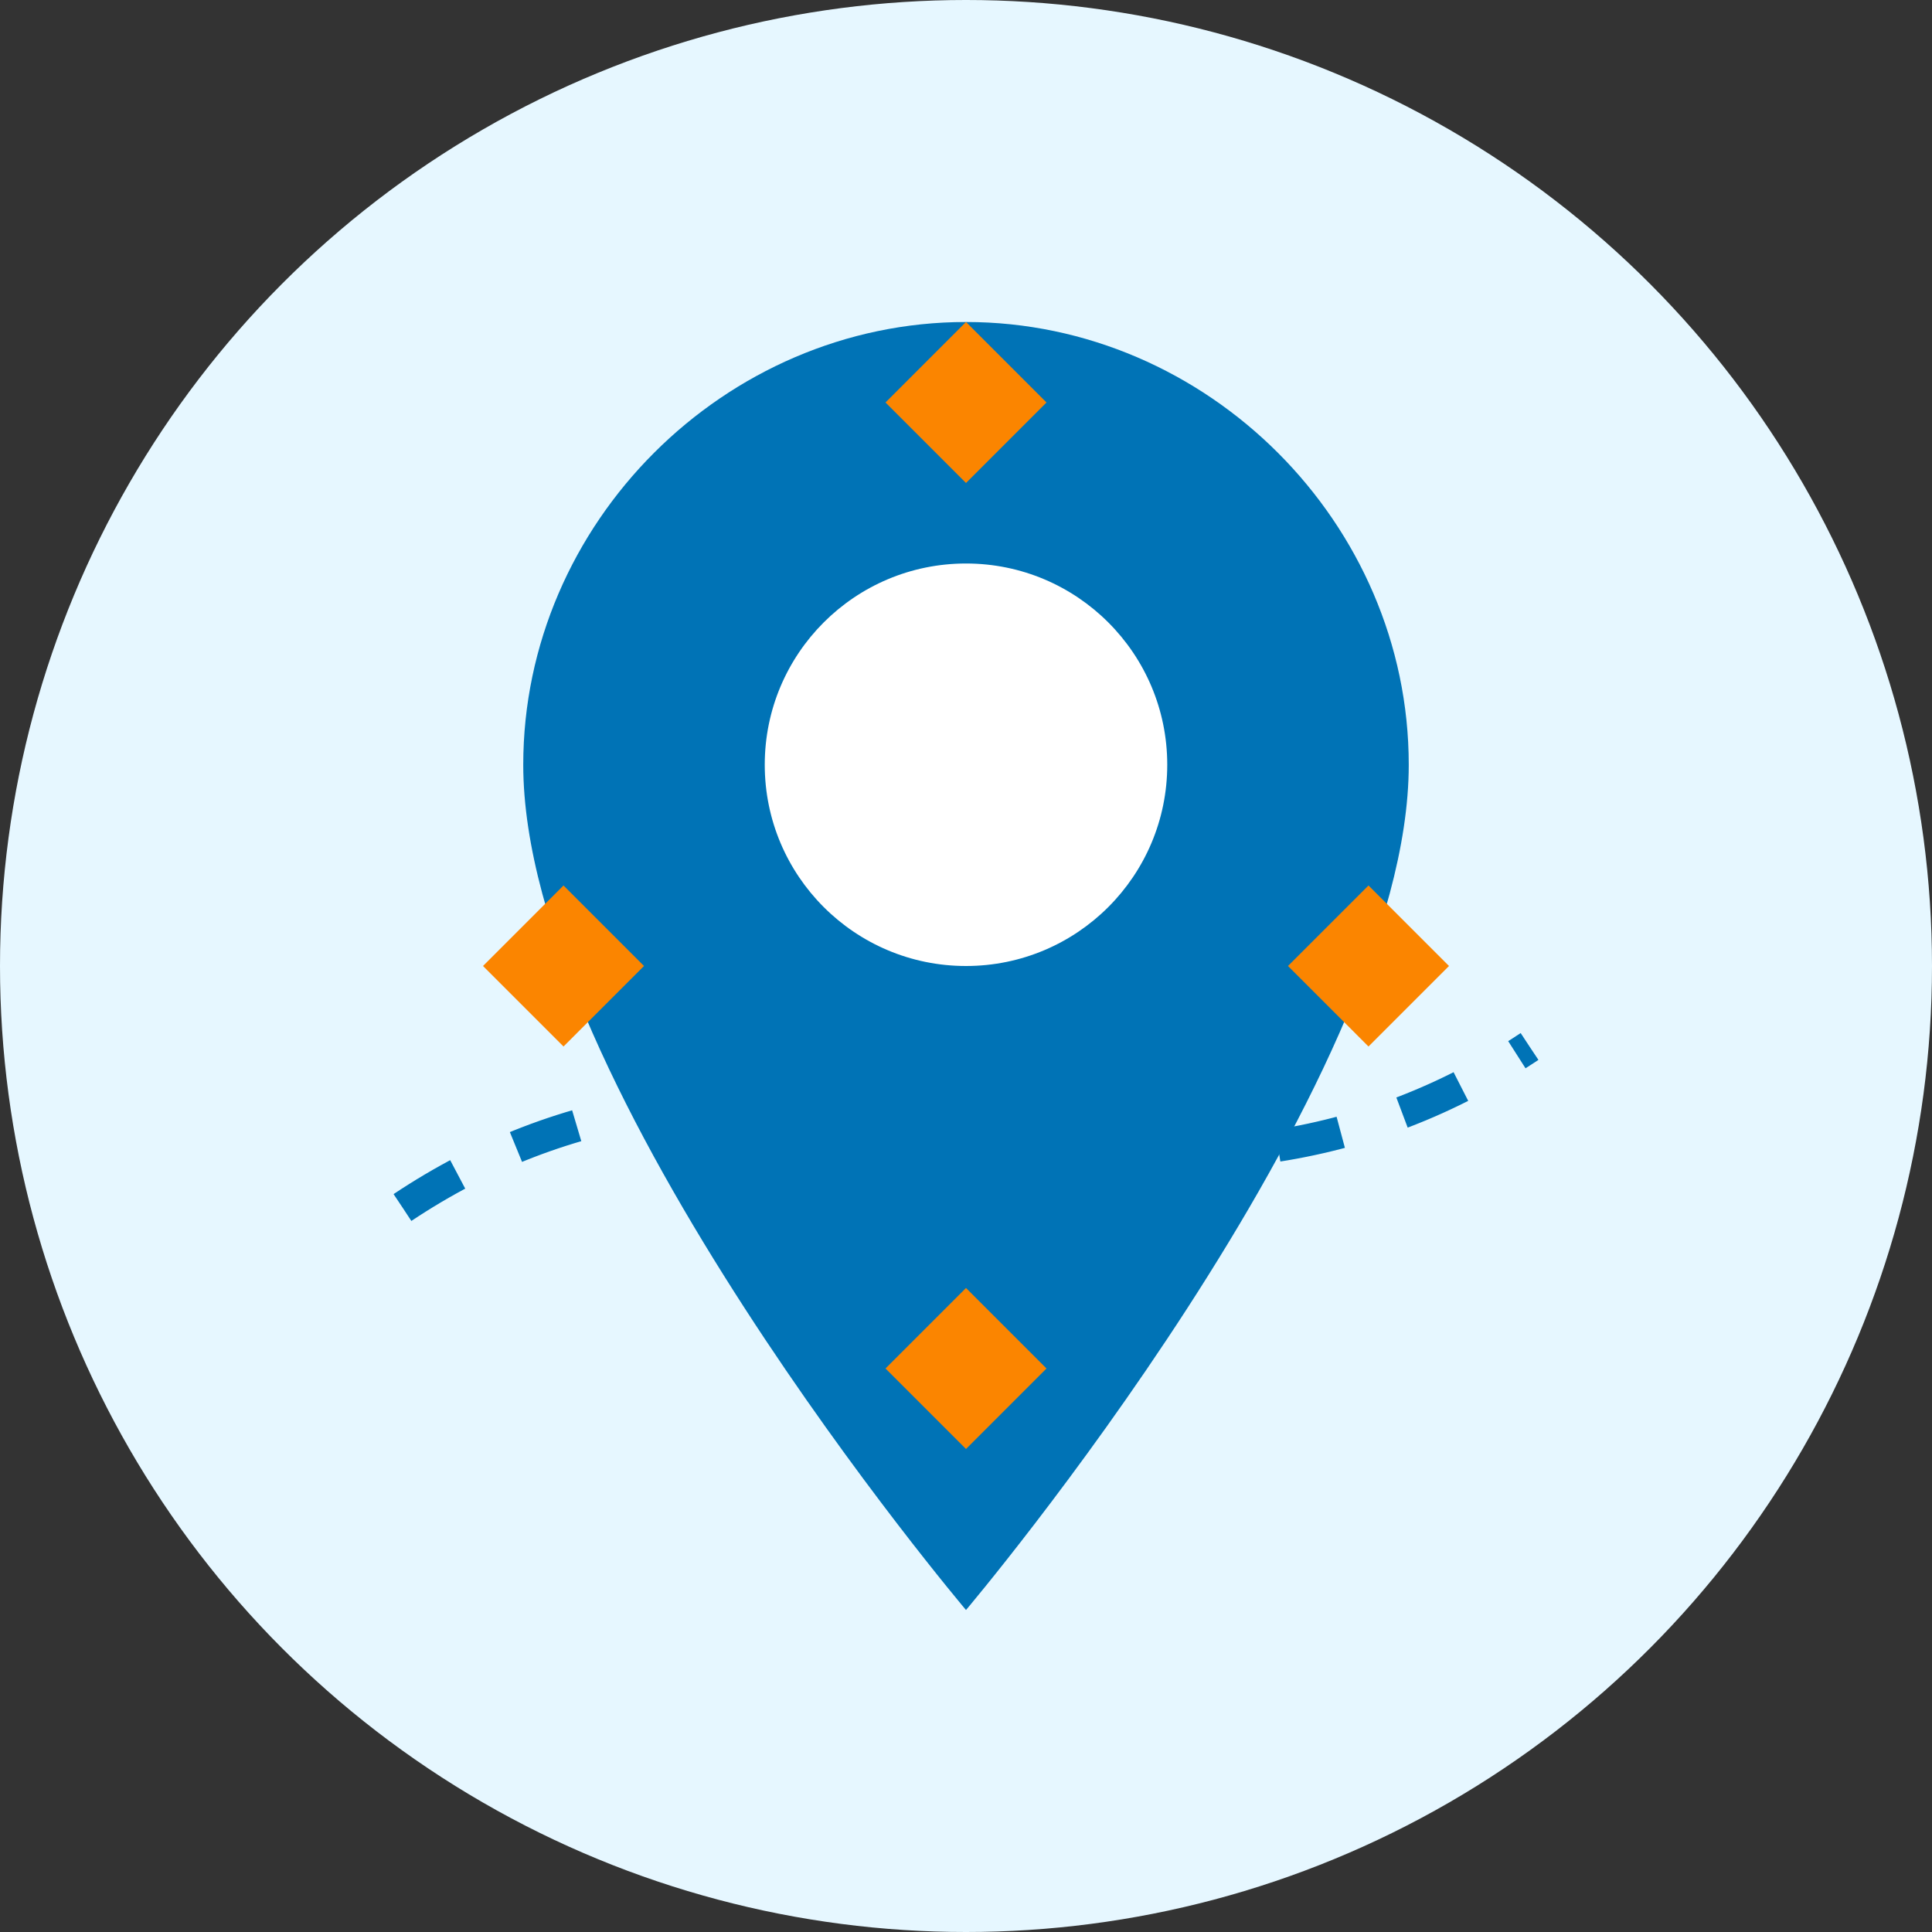 <?xml version="1.0" encoding="UTF-8"?>
<svg width="120" height="120" viewBox="0 0 120 120" xmlns="http://www.w3.org/2000/svg">
  <rect x="0" y="0" width="120" height="120" fill="#333333" stroke="none"/>
  <!-- Background circle -->
  <circle cx="60" cy="60" r="60" fill="#e6f7ff" />
  
  <!-- Map pin/location marker -->
  <path d="M60,20 C45,20 32.5,32.5 32.5,47.5 C32.5,67.5 60,100 60,100 C60,100 87.5,67.5 87.5,47.5 C87.5,32.5 75,20 60,20 Z" fill="#0073b6" />
  
  <!-- Inner circle in the pin -->
  <circle cx="60" cy="47.5" r="12.5" fill="#ffffff" />
  
  <!-- Stylized compass points around -->
  <path d="M30,60 L35,55 L40,60 L35,65 Z" fill="#fb8500" />
  <path d="M80,60 L85,55 L90,60 L85,65 Z" fill="#fb8500" />
  <path d="M60,30 L65,25 L60,20 L55,25 Z" fill="#fb8500" />
  <path d="M60,90 L65,85 L60,80 L55,85 Z" fill="#fb8500" />
  
  <!-- Dotted path lines -->
  <path d="M25,75 Q40,65 60,70 Q80,75 95,65" fill="none" stroke="#0073b6" stroke-width="2" stroke-dasharray="4,4" />
</svg>